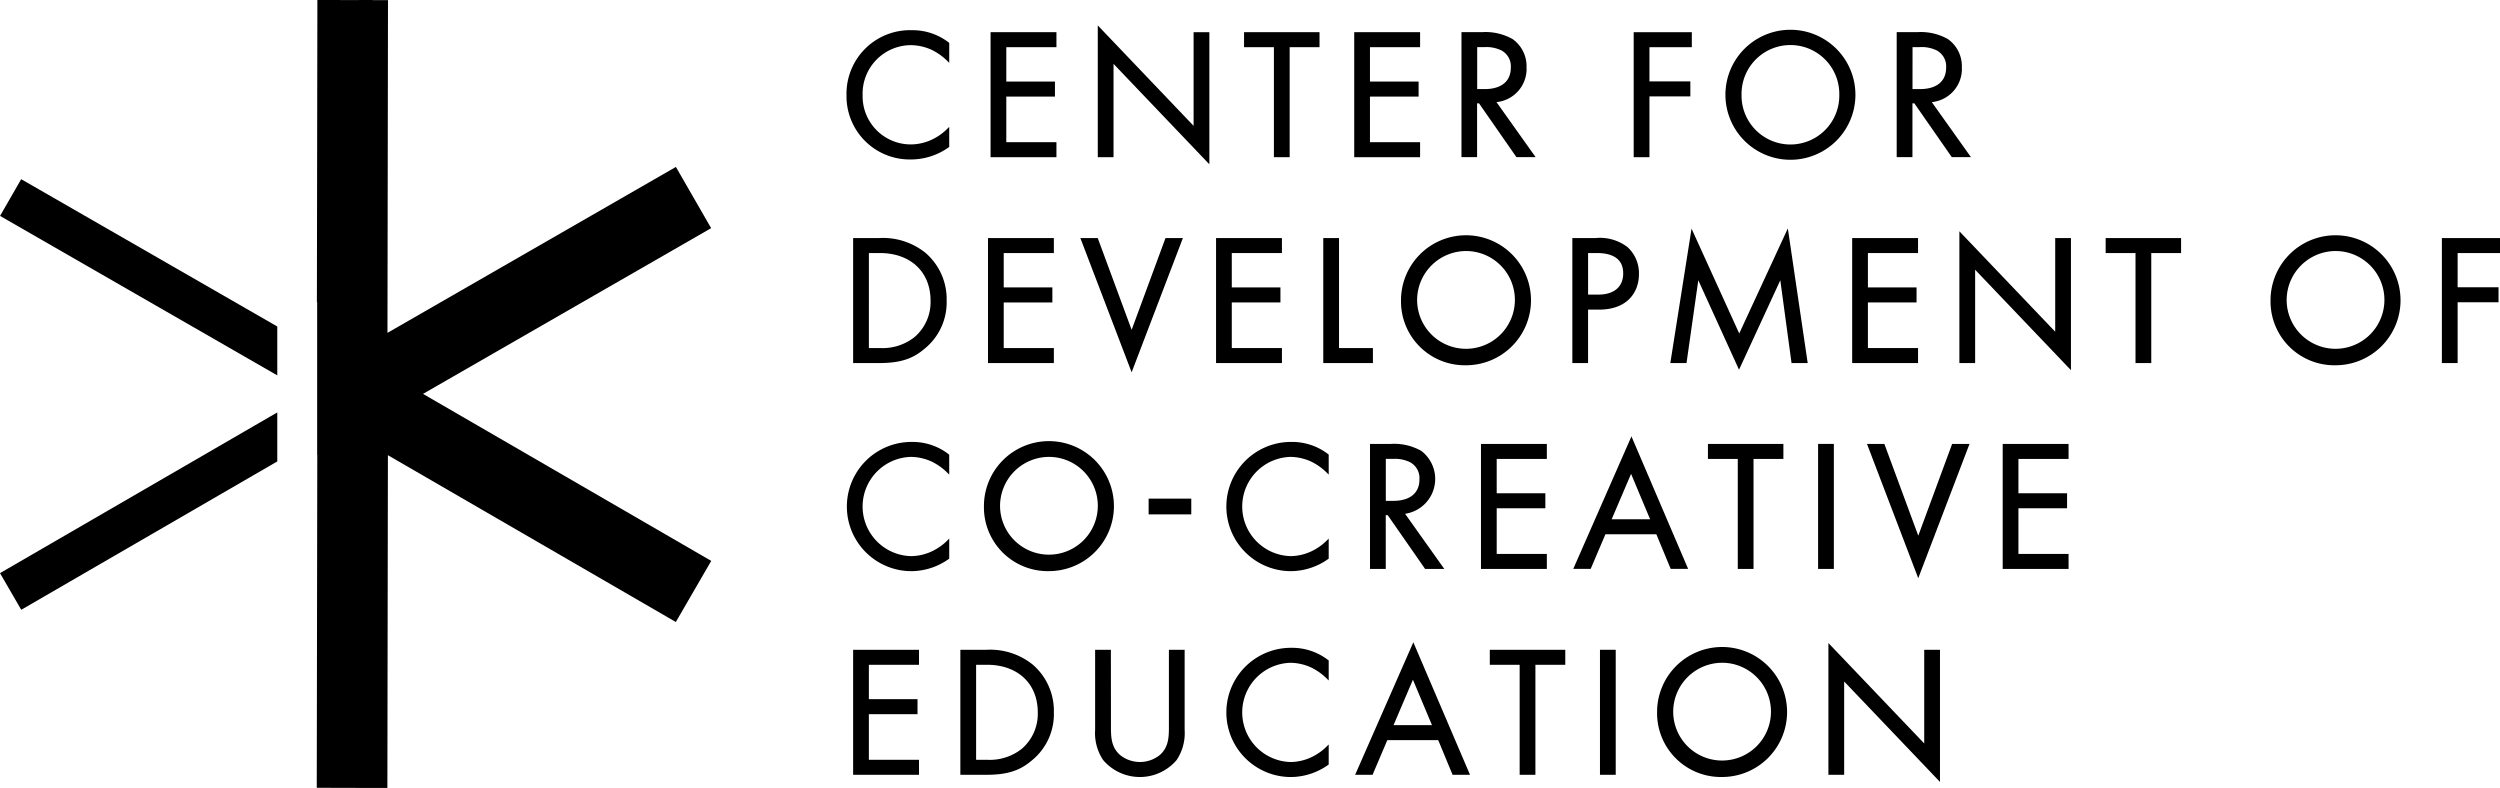 <svg id="グループ_259" data-name="グループ 259" xmlns="http://www.w3.org/2000/svg" xmlns:xlink="http://www.w3.org/1999/xlink" width="354.01" height="111.572" viewBox="0 0 354.01 111.572">
  <defs>
    <clipPath id="clip-path">
      <rect id="長方形_270" data-name="長方形 270" width="354.01" height="111.572" transform="translate(0 0)" fill="none"/>
    </clipPath>
  </defs>
  <g id="グループ_258" data-name="グループ 258" clip-path="url(#clip-path)">
    <path id="パス_1147" data-name="パス 1147" d="M134.265,8.54a8.567,8.567,0,0,0-2.27-1.617,7.409,7.409,0,0,0-3-.679A7.021,7.021,0,0,0,122,13.5a6.965,6.965,0,0,0,7.019,7.1,7.233,7.233,0,0,0,3.236-.809,7.932,7.932,0,0,0,2.009-1.461v2.4a9.069,9.069,0,0,1-5.245,1.7,8.8,8.8,0,0,1-9-8.95,8.847,8.847,0,0,1,9.107-9.054,8.2,8.2,0,0,1,5.14,1.722Z"/>
    <path id="パス_1148" data-name="パス 1148" d="M134.265,8.54a8.567,8.567,0,0,0-2.27-1.617,7.409,7.409,0,0,0-3-.679A7.021,7.021,0,0,0,122,13.5a6.965,6.965,0,0,0,7.019,7.1,7.233,7.233,0,0,0,3.236-.809,7.932,7.932,0,0,0,2.009-1.461v2.4a9.069,9.069,0,0,1-5.245,1.7,8.8,8.8,0,0,1-9-8.95,8.847,8.847,0,0,1,9.107-9.054,8.2,8.2,0,0,1,5.14,1.722Z" fill="none" stroke="#000" stroke-miterlimit="10" stroke-width="0.3"/>
    <path id="パス_1149" data-name="パス 1149" d="M149.446,6.532h-7.1V11.7h6.889v1.827h-6.889v6.758h7.1v1.826h-9.028V4.706h9.028Z"/>
    <path id="パス_1150" data-name="パス 1150" d="M149.446,6.532h-7.1V11.7h6.889v1.827h-6.889v6.758h7.1v1.826h-9.028V4.706h9.028Z" fill="none" stroke="#000" stroke-miterlimit="10" stroke-width="0.3"/>
    <path id="パス_1151" data-name="パス 1151" d="M155.6,22.109V3.974l13.568,14.221V4.706H171.1V22.892L157.531,8.671V22.109Z"/>
    <path id="パス_1152" data-name="パス 1152" d="M155.6,22.109V3.974l13.568,14.221V4.706H171.1V22.892L157.531,8.671V22.109Z" fill="none" stroke="#000" stroke-miterlimit="10" stroke-width="0.3"/>
    <path id="パス_1153" data-name="パス 1153" d="M182.471,6.532V22.109H180.54V6.532h-4.227V4.706H186.7V6.532Z"/>
    <path id="パス_1154" data-name="パス 1154" d="M182.471,6.532V22.109H180.54V6.532h-4.227V4.706H186.7V6.532Z" fill="none" stroke="#000" stroke-miterlimit="10" stroke-width="0.3"/>
    <path id="パス_1155" data-name="パス 1155" d="M200.941,6.532h-7.1V11.7h6.888v1.827h-6.888v6.758h7.1v1.826h-9.028V4.706h9.028Z"/>
    <path id="パス_1156" data-name="パス 1156" d="M200.941,6.532h-7.1V11.7h6.888v1.827h-6.888v6.758h7.1v1.826h-9.028V4.706h9.028Z" fill="none" stroke="#000" stroke-miterlimit="10" stroke-width="0.3"/>
    <path id="パス_1157" data-name="パス 1157" d="M209.887,4.7a7.642,7.642,0,0,1,4.227.965,4.547,4.547,0,0,1,1.9,3.863,4.572,4.572,0,0,1-4.384,4.8l5.532,7.776h-2.349l-5.3-7.619h-.5v7.619H207.1V4.7Zm-.861,8.063h1.227c2.4,0,3.835-1.148,3.835-3.184a2.706,2.706,0,0,0-1.383-2.556,4.95,4.95,0,0,0-2.505-.5h-1.174Z"/>
    <path id="パス_1158" data-name="パス 1158" d="M209.887,4.7a7.642,7.642,0,0,1,4.227.965,4.547,4.547,0,0,1,1.9,3.863,4.572,4.572,0,0,1-4.384,4.8l5.532,7.776h-2.349l-5.3-7.619h-.5v7.619H207.1V4.7Zm-.861,8.063h1.227c2.4,0,3.835-1.148,3.835-3.184a2.706,2.706,0,0,0-1.383-2.556,4.95,4.95,0,0,0-2.505-.5h-1.174Z" fill="none" stroke="#000" stroke-miterlimit="10" stroke-width="0.3"/>
    <path id="パス_1159" data-name="パス 1159" d="M239.418,6.532h-6v5.14h5.792V13.5h-5.792v8.61h-1.931V4.706h7.932Z"/>
    <path id="パス_1160" data-name="パス 1160" d="M239.418,6.532h-6v5.14h5.792V13.5h-5.792v8.61h-1.931V4.706h7.932Z" fill="none" stroke="#000" stroke-miterlimit="10" stroke-width="0.3"/>
    <path id="パス_1161" data-name="パス 1161" d="M244.477,13.42a9.054,9.054,0,0,1,18.108,0,9.054,9.054,0,0,1-18.108,0m1.983,0a7.072,7.072,0,1,0,14.142,0,7.072,7.072,0,1,0-14.142,0"/>
    <path id="パス_1162" data-name="パス 1162" d="M244.477,13.42a9.054,9.054,0,0,1,18.108,0,9.054,9.054,0,0,1-18.108,0Zm1.983,0a7.072,7.072,0,1,0,14.142,0,7.072,7.072,0,1,0-14.142,0Z" fill="none" stroke="#000" stroke-miterlimit="10" stroke-width="0.3"/>
    <path id="パス_1163" data-name="パス 1163" d="M271.529,4.7a7.642,7.642,0,0,1,4.227.965,4.547,4.547,0,0,1,1.9,3.863,4.572,4.572,0,0,1-4.384,4.8l5.532,7.776H276.46l-5.3-7.619h-.5v7.619h-1.931V4.7Zm-.861,8.063h1.227c2.4,0,3.835-1.148,3.835-3.184a2.706,2.706,0,0,0-1.383-2.556,4.95,4.95,0,0,0-2.5-.5h-1.174Z"/>
    <path id="パス_1164" data-name="パス 1164" d="M271.529,4.7a7.642,7.642,0,0,1,4.227.965,4.547,4.547,0,0,1,1.9,3.863,4.572,4.572,0,0,1-4.384,4.8l5.532,7.776H276.46l-5.3-7.619h-.5v7.619h-1.931V4.7Zm-.861,8.063h1.227c2.4,0,3.835-1.148,3.835-3.184a2.706,2.706,0,0,0-1.383-2.556,4.95,4.95,0,0,0-2.5-.5h-1.174Z" fill="none" stroke="#000" stroke-miterlimit="10" stroke-width="0.3"/>
    <path id="パス_1165" data-name="パス 1165" d="M120.957,33.858h3.549a9.463,9.463,0,0,1,6.419,2.035,8.484,8.484,0,0,1,2.974,6.68,8.286,8.286,0,0,1-3.053,6.679c-1.591,1.357-3.261,2.009-6.366,2.009h-3.523Zm1.931,15.577h1.7a7.441,7.441,0,0,0,4.984-1.565,6.665,6.665,0,0,0,2.348-5.3c0-4.175-2.923-6.889-7.332-6.889h-1.7Z"/>
    <path id="パス_1166" data-name="パス 1166" d="M120.957,33.858h3.549a9.463,9.463,0,0,1,6.419,2.035,8.484,8.484,0,0,1,2.974,6.68,8.286,8.286,0,0,1-3.053,6.679c-1.591,1.357-3.261,2.009-6.366,2.009h-3.523Zm1.931,15.577h1.7a7.441,7.441,0,0,0,4.984-1.565,6.665,6.665,0,0,0,2.348-5.3c0-4.175-2.923-6.889-7.332-6.889h-1.7Z" fill="none" stroke="#000" stroke-miterlimit="10" stroke-width="0.3"/>
    <path id="パス_1167" data-name="パス 1167" d="M149.081,35.684h-7.1V40.85h6.888v1.827h-6.888v6.758h7.1v1.826h-9.028v-17.4h9.028Z"/>
    <path id="パス_1168" data-name="パス 1168" d="M149.081,35.684h-7.1V40.85h6.888v1.827h-6.888v6.758h7.1v1.826h-9.028v-17.4h9.028Z" fill="none" stroke="#000" stroke-miterlimit="10" stroke-width="0.3"/>
    <path id="パス_1169" data-name="パス 1169" d="M155.339,33.858l4.906,13.28,4.9-13.28h2.14L160.245,52.3,153.2,33.858Z"/>
    <path id="パス_1170" data-name="パス 1170" d="M155.339,33.858l4.906,13.28,4.9-13.28h2.14L160.245,52.3,153.2,33.858Z" fill="none" stroke="#000" stroke-miterlimit="10" stroke-width="0.3"/>
    <path id="パス_1171" data-name="パス 1171" d="M181.376,35.684h-7.1V40.85h6.889v1.827h-6.889v6.758h7.1v1.826h-9.028v-17.4h9.028Z"/>
    <path id="パス_1172" data-name="パス 1172" d="M181.376,35.684h-7.1V40.85h6.889v1.827h-6.889v6.758h7.1v1.826h-9.028v-17.4h9.028Z" fill="none" stroke="#000" stroke-miterlimit="10" stroke-width="0.3"/>
    <path id="パス_1173" data-name="パス 1173" d="M189.461,33.858V49.435h4.8v1.826H187.53v-17.4Z"/>
    <path id="パス_1174" data-name="パス 1174" d="M189.461,33.858V49.435h4.8v1.826H187.53v-17.4Z" fill="none" stroke="#000" stroke-miterlimit="10" stroke-width="0.3"/>
    <path id="パス_1175" data-name="パス 1175" d="M198.538,42.573a9.054,9.054,0,1,1,9.054,9,8.885,8.885,0,0,1-9.054-9m1.983,0a7.072,7.072,0,1,0,7.071-7.176,7.1,7.1,0,0,0-7.071,7.176"/>
    <path id="パス_1176" data-name="パス 1176" d="M198.538,42.573a9.054,9.054,0,1,1,9.054,9A8.885,8.885,0,0,1,198.538,42.573Zm1.983,0a7.072,7.072,0,1,0,7.071-7.176A7.1,7.1,0,0,0,200.521,42.573Z" fill="none" stroke="#000" stroke-miterlimit="10" stroke-width="0.3"/>
    <path id="パス_1177" data-name="パス 1177" d="M225.957,33.858a6.284,6.284,0,0,1,4.383,1.226,4.849,4.849,0,0,1,1.592,3.731c0,2.453-1.54,4.88-5.506,4.88h-1.7v7.567H222.8v-17.4Zm-1.227,8.01h1.592c2.3,0,3.679-1.147,3.679-3.157,0-2.766-2.583-3.027-3.836-3.027H224.73Z"/>
    <path id="パス_1178" data-name="パス 1178" d="M225.957,33.858a6.284,6.284,0,0,1,4.383,1.226,4.849,4.849,0,0,1,1.592,3.731c0,2.453-1.54,4.88-5.506,4.88h-1.7v7.567H222.8v-17.4Zm-1.227,8.01h1.592c2.3,0,3.679-1.147,3.679-3.157,0-2.766-2.583-3.027-3.836-3.027H224.73Z" fill="none" stroke="#000" stroke-miterlimit="10" stroke-width="0.3"/>
    <path id="パス_1179" data-name="パス 1179" d="M236.7,51.261l2.9-18.369,6.68,14.69,6.81-14.717,2.714,18.4h-1.983l-1.644-12.107-5.923,12.837-5.845-12.837-1.722,12.107Z"/>
    <path id="パス_1180" data-name="パス 1180" d="M236.7,51.261l2.9-18.369,6.68,14.69,6.81-14.717,2.714,18.4h-1.983l-1.644-12.107-5.923,12.837-5.845-12.837-1.722,12.107Z" fill="none" stroke="#000" stroke-miterlimit="10" stroke-width="0.3"/>
    <path id="パス_1181" data-name="パス 1181" d="M271.453,35.684h-7.1V40.85h6.889v1.827h-6.889v6.758h7.1v1.826h-9.028v-17.4h9.028Z"/>
    <path id="パス_1182" data-name="パス 1182" d="M271.453,35.684h-7.1V40.85h6.889v1.827h-6.889v6.758h7.1v1.826h-9.028v-17.4h9.028Z" fill="none" stroke="#000" stroke-miterlimit="10" stroke-width="0.3"/>
    <path id="パス_1183" data-name="パス 1183" d="M277.607,51.261V33.126l13.568,14.221V33.858h1.931V52.044L279.538,37.823V51.261Z"/>
    <path id="パス_1184" data-name="パス 1184" d="M277.607,51.261V33.126l13.568,14.221V33.858h1.931V52.044L279.538,37.823V51.261Z" fill="none" stroke="#000" stroke-miterlimit="10" stroke-width="0.3"/>
    <path id="パス_1185" data-name="パス 1185" d="M304.478,35.684V51.261h-1.931V35.684h-4.227V33.858H308.7v1.826Z"/>
    <path id="パス_1186" data-name="パス 1186" d="M304.478,35.684V51.261h-1.931V35.684h-4.227V33.858H308.7v1.826Z" fill="none" stroke="#000" stroke-miterlimit="10" stroke-width="0.3"/>
    <path id="パス_1187" data-name="パス 1187" d="M321.667,42.573a9.054,9.054,0,1,1,9.054,9,8.885,8.885,0,0,1-9.054-9m1.983,0a7.072,7.072,0,1,0,7.071-7.176,7.1,7.1,0,0,0-7.071,7.176"/>
    <path id="パス_1188" data-name="パス 1188" d="M321.667,42.573a9.054,9.054,0,1,1,9.054,9A8.885,8.885,0,0,1,321.667,42.573Zm1.983,0a7.072,7.072,0,1,0,7.071-7.176A7.1,7.1,0,0,0,323.65,42.573Z" fill="none" stroke="#000" stroke-miterlimit="10" stroke-width="0.3"/>
    <path id="パス_1189" data-name="パス 1189" d="M353.86,35.684h-6v5.14h5.792v1.827h-5.792v8.61h-1.931v-17.4h7.932Z"/>
    <path id="パス_1190" data-name="パス 1190" d="M353.86,35.684h-6v5.14h5.792v1.827h-5.792v8.61h-1.931v-17.4h7.932Z" fill="none" stroke="#000" stroke-miterlimit="10" stroke-width="0.3"/>
    <path id="パス_1191" data-name="パス 1191" d="M134.265,66.844a8.567,8.567,0,0,0-2.27-1.617,7.409,7.409,0,0,0-3-.679A7.178,7.178,0,0,0,129.02,78.9a7.233,7.233,0,0,0,3.236-.809,7.931,7.931,0,0,0,2.009-1.461v2.4a9.069,9.069,0,0,1-5.245,1.7,9,9,0,1,1,.1-18,8.2,8.2,0,0,1,5.14,1.722Z"/>
    <path id="パス_1192" data-name="パス 1192" d="M134.265,66.844a8.567,8.567,0,0,0-2.27-1.617,7.409,7.409,0,0,0-3-.679A7.178,7.178,0,0,0,129.02,78.9a7.233,7.233,0,0,0,3.236-.809,7.931,7.931,0,0,0,2.009-1.461v2.4a9.069,9.069,0,0,1-5.245,1.7,9,9,0,1,1,.1-18,8.2,8.2,0,0,1,5.14,1.722Z" fill="none" stroke="#000" stroke-miterlimit="10" stroke-width="0.3"/>
    <path id="パス_1193" data-name="パス 1193" d="M139.479,71.724a9.054,9.054,0,1,1,9.054,9,8.885,8.885,0,0,1-9.054-9m1.983,0a7.072,7.072,0,1,0,7.071-7.176,7.1,7.1,0,0,0-7.071,7.176"/>
    <path id="パス_1194" data-name="パス 1194" d="M139.479,71.724a9.054,9.054,0,1,1,9.054,9A8.885,8.885,0,0,1,139.479,71.724Zm1.983,0a7.072,7.072,0,1,0,7.071-7.176A7.1,7.1,0,0,0,141.462,71.724Z" fill="none" stroke="#000" stroke-miterlimit="10" stroke-width="0.3"/>
    <rect id="長方形_264" data-name="長方形 264" width="5.74" height="1.931" transform="translate(162.8 70.758)"/>
    <rect id="長方形_265" data-name="長方形 265" width="5.74" height="1.931" transform="translate(162.8 70.758)" fill="none" stroke="#000" stroke-miterlimit="10" stroke-width="0.3"/>
    <path id="パス_1195" data-name="パス 1195" d="M188,66.844a8.567,8.567,0,0,0-2.27-1.617,7.409,7.409,0,0,0-3-.679,7.178,7.178,0,0,0,.026,14.351,7.229,7.229,0,0,0,3.236-.809A7.931,7.931,0,0,0,188,76.629v2.4a9.069,9.069,0,0,1-5.245,1.7,9,9,0,1,1,.105-18A8.2,8.2,0,0,1,188,64.444Z"/>
    <path id="パス_1196" data-name="パス 1196" d="M188,66.844a8.567,8.567,0,0,0-2.27-1.617,7.409,7.409,0,0,0-3-.679,7.178,7.178,0,0,0,.026,14.351,7.229,7.229,0,0,0,3.236-.809A7.931,7.931,0,0,0,188,76.629v2.4a9.069,9.069,0,0,1-5.245,1.7,9,9,0,1,1,.105-18A8.2,8.2,0,0,1,188,64.444Z" fill="none" stroke="#000" stroke-miterlimit="10" stroke-width="0.3"/>
    <path id="パス_1197" data-name="パス 1197" d="M196.948,63.009a7.642,7.642,0,0,1,4.227.965,4.837,4.837,0,0,1-2.479,8.663l5.532,7.776h-2.349l-5.3-7.619h-.5v7.619h-1.931v-17.4Zm-.861,8.063h1.227c2.4,0,3.835-1.148,3.835-3.184a2.706,2.706,0,0,0-1.383-2.556,4.95,4.95,0,0,0-2.505-.5h-1.174Z"/>
    <path id="パス_1198" data-name="パス 1198" d="M196.948,63.009a7.642,7.642,0,0,1,4.227.965,4.837,4.837,0,0,1-2.479,8.663l5.532,7.776h-2.349l-5.3-7.619h-.5v7.619h-1.931v-17.4Zm-.861,8.063h1.227c2.4,0,3.835-1.148,3.835-3.184a2.706,2.706,0,0,0-1.383-2.556,4.95,4.95,0,0,0-2.505-.5h-1.174Z" fill="none" stroke="#000" stroke-miterlimit="10" stroke-width="0.3"/>
    <path id="パス_1199" data-name="パス 1199" d="M218.889,64.835h-7.1V70h6.888v1.827h-6.888v6.758h7.1v1.826h-9.028v-17.4h9.028Z"/>
    <path id="パス_1200" data-name="パス 1200" d="M218.889,64.835h-7.1V70h6.888v1.827h-6.888v6.758h7.1v1.826h-9.028v-17.4h9.028Z" fill="none" stroke="#000" stroke-miterlimit="10" stroke-width="0.3"/>
    <path id="パス_1201" data-name="パス 1201" d="M234.646,75.507h-7.411l-2.087,4.9h-2.139l8.01-18.238,7.8,18.238h-2.14Zm-.757-1.826-2.922-6.967-2.975,6.967Z"/>
    <path id="パス_1202" data-name="パス 1202" d="M234.646,75.507h-7.411l-2.087,4.9h-2.139l8.01-18.238,7.8,18.238h-2.14Zm-.757-1.826-2.922-6.967-2.975,6.967Z" fill="none" stroke="#000" stroke-miterlimit="10" stroke-width="0.3"/>
    <path id="パス_1203" data-name="パス 1203" d="M248.157,64.835V80.412h-1.931V64.835H242V63.009h10.385v1.826Z"/>
    <path id="パス_1204" data-name="パス 1204" d="M248.157,64.835V80.412h-1.931V64.835H242V63.009h10.385v1.826Z" fill="none" stroke="#000" stroke-miterlimit="10" stroke-width="0.3"/>
    <rect id="長方形_266" data-name="長方形 266" width="1.931" height="17.403" transform="translate(257.6 63.009)"/>
    <rect id="長方形_267" data-name="長方形 267" width="1.931" height="17.403" transform="translate(257.6 63.009)" fill="none" stroke="#000" stroke-miterlimit="10" stroke-width="0.3"/>
    <path id="パス_1205" data-name="パス 1205" d="M266.729,63.009l4.906,13.28,4.9-13.28h2.14l-7.045,18.447L264.59,63.009Z"/>
    <path id="パス_1206" data-name="パス 1206" d="M266.729,63.009l4.906,13.28,4.9-13.28h2.14l-7.045,18.447L264.59,63.009Z" fill="none" stroke="#000" stroke-miterlimit="10" stroke-width="0.3"/>
    <path id="パス_1207" data-name="パス 1207" d="M292.767,64.835h-7.1V70h6.889v1.827h-6.889v6.758h7.1v1.826h-9.028v-17.4h9.028Z"/>
    <path id="パス_1208" data-name="パス 1208" d="M292.767,64.835h-7.1V70h6.889v1.827h-6.889v6.758h7.1v1.826h-9.028v-17.4h9.028Z" fill="none" stroke="#000" stroke-miterlimit="10" stroke-width="0.3"/>
    <path id="パス_1209" data-name="パス 1209" d="M129.985,93.988h-7.1v5.166h6.889v1.827h-6.889v6.758h7.1v1.826h-9.028v-17.4h9.028Z"/>
    <path id="パス_1210" data-name="パス 1210" d="M129.985,93.988h-7.1v5.166h6.889v1.827h-6.889v6.758h7.1v1.826h-9.028v-17.4h9.028Z" fill="none" stroke="#000" stroke-miterlimit="10" stroke-width="0.3"/>
    <path id="パス_1211" data-name="パス 1211" d="M136.14,92.162h3.549a9.463,9.463,0,0,1,6.419,2.035,8.484,8.484,0,0,1,2.974,6.68,8.287,8.287,0,0,1-3.053,6.679c-1.591,1.357-3.261,2.009-6.366,2.009H136.14Zm1.931,15.577h1.7a7.441,7.441,0,0,0,4.984-1.565,6.665,6.665,0,0,0,2.348-5.3c0-4.175-2.923-6.889-7.332-6.889h-1.7Z"/>
    <path id="パス_1212" data-name="パス 1212" d="M136.14,92.162h3.549a9.463,9.463,0,0,1,6.419,2.035,8.484,8.484,0,0,1,2.974,6.68,8.287,8.287,0,0,1-3.053,6.679c-1.591,1.357-3.261,2.009-6.366,2.009H136.14Zm1.931,15.577h1.7a7.441,7.441,0,0,0,4.984-1.565,6.665,6.665,0,0,0,2.348-5.3c0-4.175-2.923-6.889-7.332-6.889h-1.7Z" fill="none" stroke="#000" stroke-miterlimit="10" stroke-width="0.3"/>
    <path id="パス_1213" data-name="パス 1213" d="M157.166,102.833c0,1.461,0,3.053,1.383,4.227a4.651,4.651,0,0,0,5.74,0c1.383-1.174,1.383-2.766,1.383-4.227V92.161H167.6v11.193a6.727,6.727,0,0,1-1.1,4.175,6.685,6.685,0,0,1-10.176,0,6.727,6.727,0,0,1-1.1-4.175V92.161h1.931Z"/>
    <path id="パス_1214" data-name="パス 1214" d="M157.166,102.833c0,1.461,0,3.053,1.383,4.227a4.651,4.651,0,0,0,5.74,0c1.383-1.174,1.383-2.766,1.383-4.227V92.161H167.6v11.193a6.727,6.727,0,0,1-1.1,4.175,6.685,6.685,0,0,1-10.176,0,6.727,6.727,0,0,1-1.1-4.175V92.161h1.931Z" fill="none" stroke="#000" stroke-miterlimit="10" stroke-width="0.3"/>
    <path id="パス_1215" data-name="パス 1215" d="M188,96a8.567,8.567,0,0,0-2.27-1.617,7.409,7.409,0,0,0-3-.679,7.178,7.178,0,0,0,.026,14.351,7.229,7.229,0,0,0,3.236-.809A7.931,7.931,0,0,0,188,105.782v2.4a9.069,9.069,0,0,1-5.245,1.7,9,9,0,1,1,.105-18A8.2,8.2,0,0,1,188,93.6Z"/>
    <path id="パス_1216" data-name="パス 1216" d="M188,96a8.567,8.567,0,0,0-2.27-1.617,7.409,7.409,0,0,0-3-.679,7.178,7.178,0,0,0,.026,14.351,7.229,7.229,0,0,0,3.236-.809A7.931,7.931,0,0,0,188,105.782v2.4a9.069,9.069,0,0,1-5.245,1.7,9,9,0,1,1,.105-18A8.2,8.2,0,0,1,188,93.6Z" fill="none" stroke="#000" stroke-miterlimit="10" stroke-width="0.3"/>
    <path id="パス_1217" data-name="パス 1217" d="M203.759,104.659h-7.411l-2.087,4.905h-2.139l8.01-18.238,7.8,18.238h-2.14ZM203,102.833l-2.922-6.967-2.975,6.967Z"/>
    <path id="パス_1218" data-name="パス 1218" d="M203.759,104.659h-7.411l-2.087,4.905h-2.139l8.01-18.238,7.8,18.238h-2.14ZM203,102.833l-2.922-6.967-2.975,6.967Z" fill="none" stroke="#000" stroke-miterlimit="10" stroke-width="0.3"/>
    <path id="パス_1219" data-name="パス 1219" d="M217.27,93.988v15.577h-1.931V93.988h-4.227V92.162H221.5v1.826Z"/>
    <path id="パス_1220" data-name="パス 1220" d="M217.27,93.988v15.577h-1.931V93.988h-4.227V92.162H221.5v1.826Z" fill="none" stroke="#000" stroke-miterlimit="10" stroke-width="0.3"/>
    <rect id="長方形_268" data-name="長方形 268" width="1.931" height="17.403" transform="translate(226.712 92.162)"/>
    <rect id="長方形_269" data-name="長方形 269" width="1.931" height="17.403" transform="translate(226.712 92.162)" fill="none" stroke="#000" stroke-miterlimit="10" stroke-width="0.3"/>
    <path id="パス_1221" data-name="パス 1221" d="M234.8,100.876a9.054,9.054,0,1,1,9.054,9,8.885,8.885,0,0,1-9.054-9m1.983,0a7.072,7.072,0,1,0,7.071-7.176,7.1,7.1,0,0,0-7.071,7.176"/>
    <path id="パス_1222" data-name="パス 1222" d="M234.8,100.876a9.054,9.054,0,1,1,9.054,9A8.885,8.885,0,0,1,234.8,100.876Zm1.983,0a7.072,7.072,0,1,0,7.071-7.176A7.1,7.1,0,0,0,236.782,100.876Z" fill="none" stroke="#000" stroke-miterlimit="10" stroke-width="0.3"/>
    <path id="パス_1223" data-name="パス 1223" d="M259.06,109.565V91.43l13.568,14.221V92.162h1.931v18.186L260.991,96.127v13.438Z"/>
    <path id="パス_1224" data-name="パス 1224" d="M259.06,109.565V91.43l13.568,14.221V92.162h1.931v18.186L260.991,96.127v13.438Z" fill="none" stroke="#000" stroke-miterlimit="10" stroke-width="0.3"/>
    <path id="パス_1225" data-name="パス 1225" d="M39.264,58.4,0,81.156l3.008,5.192L39.264,65.339Z"/>
    <path id="パス_1226" data-name="パス 1226" d="M.008,30.574,39.264,53.155V46.233L3,25.373Z"/>
    <path id="パス_1227" data-name="パス 1227" d="M100.7,32.307,95.71,23.639,54.867,47.133,54.942.015l-2.177,0V0L49.852.007,44.942,0l-.068,42.79h.036V64.4l.018-.01-.074,47.169,2,0v.01l3,0,5,.008.074-47.119L95.7,88.078l5.014-8.653L59.9,55.776Z"/>
  </g>
</svg>
